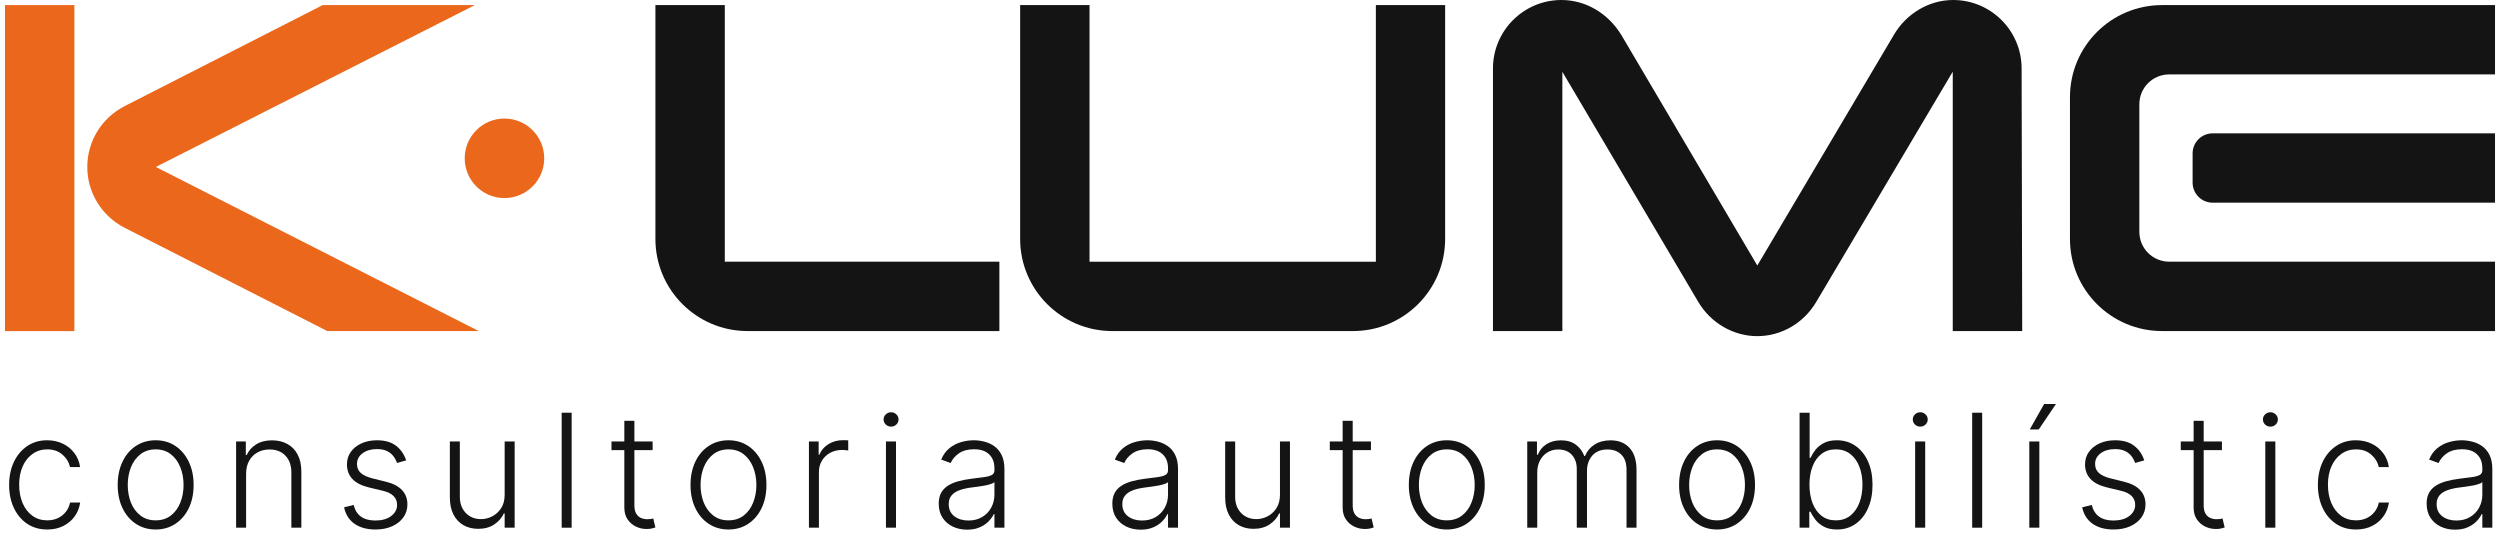 <svg xmlns="http://www.w3.org/2000/svg" width="251" height="54" viewBox="0 0 251 54" fill="none"><path d="M15.643 16.763L47.672 0.511H32.4L12.515 10.653C10.202 11.844 8.764 14.186 8.764 16.763C8.764 19.34 10.202 21.681 12.521 22.873L32.858 33.238H48.065L15.643 16.763Z" fill="#EB671B"></path><path d="M7.467 0.511H0.5V33.244H7.467V0.511Z" fill="#EB671B"></path><path d="M50.648 19.885C52.852 19.885 54.639 18.099 54.639 15.894C54.639 13.69 52.852 11.903 50.648 11.903C48.444 11.903 46.657 13.69 46.657 15.894C46.657 18.099 48.444 19.885 50.648 19.885Z" fill="#EB671B"></path><path d="M72.77 26.277V0.511H65.803V23.994C65.803 29.095 69.952 33.238 75.047 33.238H100.338V26.271H72.764L72.77 26.277Z" fill="#141415"></path><path d="M138.137 0.511V26.277H109.389V0.511H102.422V23.994C102.422 29.095 106.571 33.238 111.666 33.238H135.848C140.948 33.238 145.092 29.089 145.092 23.994V0.511H138.125H138.137Z" fill="#141415"></path><path d="M203.029 33.238L202.97 6.873C202.97 3.081 199.888 0 196.097 0C193.673 0 191.378 1.362 190.122 3.539L176.434 26.659L162.794 3.533C161.45 1.321 159.196 0 156.766 0C152.975 0 149.893 3.081 149.893 6.873V33.238H156.86V7.208L170.512 30.321C171.768 32.434 174.034 33.749 176.429 33.749C178.823 33.749 181.071 32.469 182.345 30.321L196.056 7.196V33.238H203.029Z" fill="#141415"></path><path d="M250.5 20.355V13.388H222.151C221.036 13.388 220.138 14.292 220.138 15.401V18.336C220.138 19.451 221.042 20.349 222.151 20.349H250.5V20.355Z" fill="#141415"></path><path d="M250.5 7.472V0.511H217.068C211.962 0.511 207.824 4.649 207.824 9.755V23.994C207.824 29.1 211.962 33.238 217.068 33.238H250.5V26.271H217.784C216.129 26.271 214.791 24.933 214.791 23.278V10.465C214.791 8.81 216.129 7.472 217.784 7.472H250.5Z" fill="#141415"></path><path d="M4.744 53.162C3.97 53.162 3.295 52.968 2.72 52.581C2.149 52.194 1.706 51.664 1.39 50.991C1.074 50.319 0.916 49.552 0.916 48.691C0.916 47.823 1.076 47.051 1.396 46.374C1.719 45.698 2.166 45.168 2.737 44.784C3.309 44.397 3.972 44.204 4.727 44.204C5.306 44.204 5.83 44.316 6.3 44.542C6.77 44.764 7.157 45.078 7.461 45.483C7.77 45.886 7.963 46.355 8.042 46.893H7.027C6.922 46.404 6.668 45.987 6.266 45.641C5.868 45.292 5.361 45.117 4.744 45.117C4.192 45.117 3.703 45.267 3.278 45.568C2.854 45.865 2.521 46.28 2.281 46.814C2.044 47.344 1.925 47.958 1.925 48.657C1.925 49.36 2.042 49.982 2.275 50.523C2.508 51.061 2.835 51.482 3.256 51.786C3.681 52.091 4.177 52.243 4.744 52.243C5.128 52.243 5.477 52.171 5.793 52.029C6.112 51.882 6.379 51.675 6.593 51.408C6.811 51.142 6.958 50.824 7.033 50.456H8.048C7.973 50.978 7.787 51.444 7.49 51.854C7.196 52.26 6.815 52.579 6.345 52.812C5.879 53.045 5.346 53.162 4.744 53.162Z" fill="#141415"></path><path d="M15.628 53.162C14.88 53.162 14.218 52.972 13.643 52.592C13.072 52.213 12.625 51.688 12.302 51.019C11.978 50.347 11.817 49.571 11.817 48.691C11.817 47.804 11.978 47.024 12.302 46.352C12.625 45.675 13.072 45.149 13.643 44.773C14.218 44.394 14.88 44.204 15.628 44.204C16.376 44.204 17.035 44.394 17.606 44.773C18.178 45.153 18.625 45.679 18.948 46.352C19.275 47.024 19.439 47.804 19.439 48.691C19.439 49.571 19.277 50.347 18.954 51.019C18.631 51.688 18.181 52.213 17.606 52.592C17.035 52.972 16.376 53.162 15.628 53.162ZM15.628 52.243C16.229 52.243 16.738 52.081 17.155 51.758C17.573 51.435 17.888 51.004 18.102 50.467C18.32 49.929 18.43 49.338 18.43 48.691C18.43 48.045 18.32 47.451 18.102 46.91C17.888 46.369 17.573 45.934 17.155 45.608C16.738 45.281 16.229 45.117 15.628 45.117C15.03 45.117 14.521 45.281 14.1 45.608C13.683 45.934 13.365 46.369 13.147 46.91C12.933 47.451 12.826 48.045 12.826 48.691C12.826 49.338 12.933 49.929 13.147 50.467C13.365 51.004 13.683 51.435 14.1 51.758C14.517 52.081 15.026 52.243 15.628 52.243Z" fill="#141415"></path><path d="M24.709 47.569V52.981H23.705V44.322H24.68V45.681H24.771C24.974 45.237 25.289 44.882 25.718 44.615C26.15 44.345 26.684 44.209 27.319 44.209C27.901 44.209 28.412 44.332 28.852 44.576C29.296 44.816 29.64 45.172 29.884 45.641C30.132 46.111 30.256 46.688 30.256 47.372V52.981H29.252V47.434C29.252 46.724 29.053 46.162 28.655 45.748C28.26 45.335 27.73 45.128 27.065 45.128C26.61 45.128 26.206 45.226 25.853 45.422C25.5 45.617 25.22 45.899 25.013 46.267C24.81 46.632 24.709 47.066 24.709 47.569Z" fill="#141415"></path><path d="M40.78 46.222L39.861 46.481C39.771 46.222 39.643 45.987 39.478 45.777C39.312 45.566 39.096 45.399 38.829 45.275C38.566 45.151 38.239 45.089 37.849 45.089C37.262 45.089 36.781 45.228 36.405 45.506C36.029 45.784 35.842 46.143 35.842 46.583C35.842 46.955 35.969 47.257 36.225 47.49C36.484 47.72 36.883 47.902 37.42 48.037L38.728 48.359C39.453 48.535 39.996 48.815 40.357 49.199C40.722 49.582 40.904 50.063 40.904 50.642C40.904 51.13 40.769 51.564 40.498 51.944C40.227 52.324 39.85 52.622 39.365 52.84C38.884 53.055 38.326 53.162 37.691 53.162C36.845 53.162 36.148 52.972 35.599 52.592C35.05 52.209 34.699 51.657 34.545 50.935L35.509 50.698C35.633 51.213 35.875 51.602 36.236 51.865C36.601 52.128 37.08 52.26 37.674 52.26C38.339 52.26 38.871 52.111 39.269 51.814C39.667 51.514 39.867 51.138 39.867 50.687C39.867 50.337 39.75 50.044 39.517 49.807C39.284 49.567 38.931 49.39 38.457 49.278L37.042 48.939C36.291 48.759 35.734 48.473 35.374 48.082C35.013 47.691 34.833 47.207 34.833 46.628C34.833 46.151 34.962 45.731 35.221 45.371C35.481 45.006 35.838 44.721 36.293 44.514C36.747 44.307 37.266 44.204 37.849 44.204C38.642 44.204 39.275 44.384 39.748 44.745C40.226 45.102 40.569 45.594 40.78 46.222Z" fill="#141415"></path><path d="M50.667 49.672V44.322H51.671V52.981H50.667V51.544H50.588C50.385 51.987 50.064 52.357 49.624 52.654C49.184 52.947 48.647 53.094 48.012 53.094C47.459 53.094 46.969 52.974 46.541 52.733C46.112 52.489 45.776 52.132 45.531 51.662C45.287 51.192 45.165 50.615 45.165 49.931V44.322H46.168V49.869C46.168 50.546 46.368 51.091 46.766 51.504C47.164 51.914 47.675 52.119 48.299 52.119C48.69 52.119 49.066 52.025 49.427 51.837C49.788 51.649 50.085 51.375 50.318 51.014C50.551 50.649 50.667 50.202 50.667 49.672Z" fill="#141415"></path><path d="M57.394 41.436V52.981H56.391V41.436H57.394Z" fill="#141415"></path><path d="M65.524 44.322V45.196H61.392V44.322H65.524ZM62.683 42.248H63.692V50.721C63.692 51.081 63.754 51.365 63.878 51.572C64.002 51.775 64.163 51.92 64.363 52.006C64.562 52.089 64.774 52.13 65 52.13C65.131 52.13 65.244 52.123 65.338 52.108C65.432 52.089 65.515 52.07 65.586 52.051L65.8 52.959C65.703 52.996 65.582 53.03 65.439 53.06C65.297 53.094 65.12 53.111 64.909 53.111C64.541 53.111 64.186 53.03 63.844 52.868C63.506 52.707 63.228 52.466 63.01 52.147C62.792 51.828 62.683 51.431 62.683 50.957V42.248Z" fill="#141415"></path><path d="M73.139 53.162C72.391 53.162 71.73 52.972 71.155 52.592C70.584 52.213 70.136 51.688 69.813 51.019C69.49 50.347 69.328 49.571 69.328 48.691C69.328 47.804 69.49 47.024 69.813 46.352C70.136 45.675 70.584 45.149 71.155 44.773C71.73 44.394 72.391 44.204 73.139 44.204C73.887 44.204 74.547 44.394 75.118 44.773C75.689 45.153 76.136 45.679 76.46 46.352C76.787 47.024 76.95 47.804 76.95 48.691C76.95 49.571 76.788 50.347 76.465 51.019C76.142 51.688 75.693 52.213 75.118 52.592C74.547 52.972 73.887 53.162 73.139 53.162ZM73.139 52.243C73.741 52.243 74.25 52.081 74.667 51.758C75.084 51.435 75.4 51.004 75.614 50.467C75.832 49.929 75.941 49.338 75.941 48.691C75.941 48.045 75.832 47.451 75.614 46.91C75.4 46.369 75.084 45.934 74.667 45.608C74.25 45.281 73.741 45.117 73.139 45.117C72.542 45.117 72.032 45.281 71.612 45.608C71.194 45.934 70.877 46.369 70.659 46.91C70.445 47.451 70.337 48.045 70.337 48.691C70.337 49.338 70.445 49.929 70.659 50.467C70.877 51.004 71.194 51.435 71.612 51.758C72.029 52.081 72.538 52.243 73.139 52.243Z" fill="#141415"></path><path d="M81.217 52.981V44.322H82.192V45.653H82.265C82.438 45.217 82.739 44.865 83.167 44.598C83.6 44.328 84.088 44.193 84.633 44.193C84.716 44.193 84.808 44.194 84.909 44.198C85.011 44.202 85.095 44.206 85.163 44.209V45.23C85.118 45.222 85.039 45.211 84.926 45.196C84.813 45.181 84.691 45.173 84.56 45.173C84.109 45.173 83.707 45.269 83.353 45.461C83.004 45.649 82.728 45.91 82.525 46.245C82.322 46.579 82.22 46.961 82.22 47.389V52.981H81.217Z" fill="#141415"></path><path d="M88.95 52.981V44.322H89.959V52.981H88.95ZM89.463 42.834C89.257 42.834 89.08 42.764 88.933 42.625C88.787 42.483 88.713 42.312 88.713 42.112C88.713 41.913 88.787 41.744 88.933 41.605C89.08 41.462 89.257 41.391 89.463 41.391C89.67 41.391 89.847 41.462 89.993 41.605C90.14 41.744 90.213 41.913 90.213 42.112C90.213 42.312 90.14 42.483 89.993 42.625C89.847 42.764 89.67 42.834 89.463 42.834Z" fill="#141415"></path><path d="M97.095 53.179C96.573 53.179 96.096 53.077 95.663 52.874C95.231 52.667 94.887 52.37 94.632 51.983C94.376 51.593 94.249 51.119 94.249 50.563C94.249 50.134 94.329 49.774 94.491 49.48C94.653 49.187 94.882 48.947 95.179 48.759C95.476 48.571 95.827 48.422 96.233 48.313C96.639 48.205 97.086 48.12 97.575 48.06C98.059 48 98.469 47.947 98.804 47.902C99.142 47.857 99.399 47.785 99.576 47.688C99.752 47.59 99.841 47.432 99.841 47.214V47.011C99.841 46.421 99.664 45.957 99.311 45.619C98.961 45.277 98.458 45.106 97.8 45.106C97.176 45.106 96.667 45.243 96.272 45.517C95.882 45.792 95.607 46.115 95.449 46.487L94.497 46.143C94.692 45.669 94.963 45.292 95.308 45.01C95.654 44.724 96.041 44.52 96.47 44.395C96.898 44.268 97.332 44.204 97.772 44.204C98.103 44.204 98.447 44.247 98.804 44.334C99.164 44.42 99.499 44.57 99.807 44.784C100.115 44.995 100.365 45.29 100.557 45.669C100.748 46.045 100.844 46.523 100.844 47.101V52.981H99.841V51.611H99.779C99.659 51.867 99.48 52.115 99.243 52.355C99.007 52.596 98.71 52.793 98.353 52.947C97.996 53.102 97.576 53.179 97.095 53.179ZM97.231 52.26C97.764 52.26 98.227 52.141 98.618 51.904C99.008 51.668 99.309 51.354 99.519 50.963C99.734 50.569 99.841 50.134 99.841 49.661V48.409C99.766 48.481 99.64 48.545 99.463 48.601C99.29 48.657 99.089 48.708 98.86 48.753C98.635 48.794 98.409 48.83 98.183 48.86C97.958 48.89 97.755 48.917 97.575 48.939C97.086 48.999 96.669 49.093 96.323 49.221C95.977 49.349 95.712 49.526 95.528 49.751C95.344 49.973 95.252 50.258 95.252 50.608C95.252 51.134 95.44 51.542 95.816 51.831C96.192 52.117 96.663 52.26 97.231 52.26Z" fill="#141415"></path><path d="M114.524 53.179C114.002 53.179 113.525 53.077 113.093 52.874C112.66 52.667 112.316 52.37 112.061 51.983C111.805 51.593 111.678 51.119 111.678 50.563C111.678 50.134 111.758 49.774 111.92 49.48C112.082 49.187 112.311 48.947 112.608 48.759C112.905 48.571 113.256 48.422 113.662 48.313C114.068 48.205 114.515 48.12 115.004 48.06C115.488 48 115.898 47.947 116.233 47.902C116.571 47.857 116.828 47.785 117.005 47.688C117.182 47.59 117.27 47.432 117.27 47.214V47.011C117.27 46.421 117.093 45.957 116.74 45.619C116.39 45.277 115.887 45.106 115.229 45.106C114.605 45.106 114.096 45.243 113.701 45.517C113.311 45.792 113.036 46.115 112.878 46.487L111.926 46.143C112.121 45.669 112.392 45.292 112.737 45.01C113.083 44.724 113.47 44.52 113.899 44.395C114.327 44.268 114.761 44.204 115.201 44.204C115.532 44.204 115.876 44.247 116.233 44.334C116.593 44.42 116.928 44.57 117.236 44.784C117.544 44.995 117.794 45.29 117.986 45.669C118.177 46.045 118.273 46.523 118.273 47.101V52.981H117.27V51.611H117.208C117.088 51.867 116.909 52.115 116.672 52.355C116.436 52.596 116.139 52.793 115.782 52.947C115.425 53.102 115.006 53.179 114.524 53.179ZM114.66 52.26C115.193 52.26 115.656 52.141 116.047 51.904C116.437 51.668 116.738 51.354 116.949 50.963C117.163 50.569 117.27 50.134 117.27 49.661V48.409C117.195 48.481 117.069 48.545 116.892 48.601C116.719 48.657 116.518 48.708 116.289 48.753C116.063 48.794 115.838 48.83 115.612 48.86C115.387 48.89 115.184 48.917 115.004 48.939C114.515 48.999 114.098 49.093 113.752 49.221C113.406 49.349 113.141 49.526 112.957 49.751C112.773 49.973 112.681 50.258 112.681 50.608C112.681 51.134 112.869 51.542 113.245 51.831C113.621 52.117 114.092 52.26 114.66 52.26Z" fill="#141415"></path><path d="M128.509 49.672V44.322H129.512V52.981H128.509V51.544H128.43C128.227 51.987 127.905 52.357 127.466 52.654C127.026 52.947 126.488 53.094 125.853 53.094C125.301 53.094 124.81 52.974 124.382 52.733C123.954 52.489 123.617 52.132 123.373 51.662C123.129 51.192 123.006 50.615 123.006 49.931V44.322H124.01V49.869C124.01 50.546 124.209 51.091 124.607 51.504C125.006 51.914 125.517 52.119 126.141 52.119C126.532 52.119 126.908 52.025 127.268 51.837C127.629 51.649 127.926 51.375 128.159 51.014C128.392 50.649 128.509 50.202 128.509 49.672Z" fill="#141415"></path><path d="M137.643 44.322V45.196H133.511V44.322H137.643ZM134.802 42.248H135.811V50.721C135.811 51.081 135.873 51.365 135.997 51.572C136.121 51.775 136.283 51.92 136.482 52.006C136.681 52.089 136.893 52.13 137.119 52.13C137.25 52.13 137.363 52.123 137.457 52.108C137.551 52.089 137.634 52.07 137.705 52.051L137.919 52.959C137.822 52.996 137.701 53.03 137.558 53.06C137.416 53.094 137.239 53.111 137.029 53.111C136.66 53.111 136.305 53.03 135.963 52.868C135.625 52.707 135.347 52.466 135.129 52.147C134.911 51.828 134.802 51.431 134.802 50.957V42.248Z" fill="#141415"></path><path d="M145.258 53.162C144.51 53.162 143.849 52.972 143.274 52.592C142.703 52.213 142.255 51.688 141.932 51.019C141.609 50.347 141.447 49.571 141.447 48.691C141.447 47.804 141.609 47.024 141.932 46.352C142.255 45.675 142.703 45.149 143.274 44.773C143.849 44.394 144.51 44.204 145.258 44.204C146.006 44.204 146.666 44.394 147.237 44.773C147.808 45.153 148.255 45.679 148.579 46.352C148.906 47.024 149.069 47.804 149.069 48.691C149.069 49.571 148.908 50.347 148.584 51.019C148.261 51.688 147.812 52.213 147.237 52.592C146.666 52.972 146.006 53.162 145.258 53.162ZM145.258 52.243C145.86 52.243 146.369 52.081 146.786 51.758C147.203 51.435 147.519 51.004 147.733 50.467C147.951 49.929 148.06 49.338 148.06 48.691C148.06 48.045 147.951 47.451 147.733 46.91C147.519 46.369 147.203 45.934 146.786 45.608C146.369 45.281 145.86 45.117 145.258 45.117C144.661 45.117 144.151 45.281 143.73 45.608C143.313 45.934 142.996 46.369 142.778 46.91C142.564 47.451 142.456 48.045 142.456 48.691C142.456 49.338 142.564 49.929 142.778 50.467C142.996 51.004 143.313 51.435 143.73 51.758C144.148 52.081 144.657 52.243 145.258 52.243Z" fill="#141415"></path><path d="M153.336 52.981V44.322H154.311V45.653H154.401C154.574 45.205 154.862 44.854 155.264 44.598C155.67 44.339 156.156 44.209 156.724 44.209C157.321 44.209 157.812 44.35 158.195 44.632C158.582 44.91 158.872 45.294 159.063 45.782H159.137C159.332 45.301 159.65 44.92 160.089 44.638C160.533 44.352 161.07 44.209 161.702 44.209C162.506 44.209 163.141 44.463 163.607 44.971C164.073 45.474 164.306 46.211 164.306 47.18V52.981H163.303V47.18C163.303 46.496 163.128 45.983 162.778 45.641C162.429 45.299 161.969 45.128 161.397 45.128C160.736 45.128 160.227 45.331 159.87 45.737C159.512 46.143 159.334 46.658 159.334 47.282V52.981H158.308V47.09C158.308 46.504 158.144 46.03 157.817 45.669C157.491 45.309 157.03 45.128 156.436 45.128C156.038 45.128 155.679 45.226 155.36 45.422C155.044 45.617 154.794 45.889 154.61 46.239C154.429 46.585 154.339 46.983 154.339 47.434V52.981H153.336Z" fill="#141415"></path><path d="M172.392 53.162C171.644 53.162 170.983 52.972 170.408 52.592C169.836 52.213 169.389 51.688 169.066 51.019C168.743 50.347 168.581 49.571 168.581 48.691C168.581 47.804 168.743 47.024 169.066 46.352C169.389 45.675 169.836 45.149 170.408 44.773C170.983 44.394 171.644 44.204 172.392 44.204C173.14 44.204 173.8 44.394 174.371 44.773C174.942 45.153 175.389 45.679 175.713 46.352C176.04 47.024 176.203 47.804 176.203 48.691C176.203 49.571 176.041 50.347 175.718 51.019C175.395 51.688 174.946 52.213 174.371 52.592C173.8 52.972 173.14 53.162 172.392 53.162ZM172.392 52.243C172.993 52.243 173.503 52.081 173.92 51.758C174.337 51.435 174.653 51.004 174.867 50.467C175.085 49.929 175.194 49.338 175.194 48.691C175.194 48.045 175.085 47.451 174.867 46.91C174.653 46.369 174.337 45.934 173.92 45.608C173.503 45.281 172.993 45.117 172.392 45.117C171.795 45.117 171.285 45.281 170.864 45.608C170.447 45.934 170.13 46.369 169.912 46.91C169.697 47.451 169.59 48.045 169.59 48.691C169.59 49.338 169.697 49.929 169.912 50.467C170.13 51.004 170.447 51.435 170.864 51.758C171.282 52.081 171.791 52.243 172.392 52.243Z" fill="#141415"></path><path d="M180.678 52.981V41.436H181.687V45.974H181.777C181.89 45.715 182.052 45.448 182.262 45.173C182.477 44.899 182.757 44.67 183.102 44.486C183.452 44.298 183.892 44.204 184.421 44.204C185.132 44.204 185.756 44.392 186.293 44.767C186.83 45.14 187.25 45.662 187.55 46.335C187.851 47.004 188.001 47.784 188.001 48.674C188.001 49.569 187.851 50.352 187.55 51.025C187.253 51.698 186.836 52.222 186.299 52.598C185.765 52.974 185.145 53.162 184.438 53.162C183.912 53.162 183.472 53.068 183.119 52.88C182.77 52.692 182.488 52.461 182.274 52.186C182.059 51.908 181.894 51.638 181.777 51.375H181.653V52.981H180.678ZM181.67 48.657C181.67 49.356 181.774 49.977 181.98 50.518C182.191 51.055 182.492 51.478 182.882 51.786C183.277 52.091 183.754 52.243 184.314 52.243C184.889 52.243 185.376 52.085 185.774 51.769C186.173 51.45 186.475 51.019 186.682 50.478C186.889 49.937 186.992 49.33 186.992 48.657C186.992 47.992 186.889 47.393 186.682 46.859C186.479 46.325 186.178 45.903 185.78 45.591C185.382 45.275 184.893 45.117 184.314 45.117C183.751 45.117 183.271 45.269 182.877 45.574C182.486 45.874 182.187 46.291 181.98 46.825C181.774 47.355 181.67 47.966 181.67 48.657Z" fill="#141415"></path><path d="M192.28 52.981V44.322H193.29V52.981H192.28ZM192.793 42.834C192.587 42.834 192.41 42.764 192.264 42.625C192.117 42.483 192.044 42.312 192.044 42.112C192.044 41.913 192.117 41.744 192.264 41.605C192.41 41.462 192.587 41.391 192.793 41.391C193 41.391 193.177 41.462 193.323 41.605C193.47 41.744 193.543 41.913 193.543 42.112C193.543 42.312 193.47 42.483 193.323 42.625C193.177 42.764 193 42.834 192.793 42.834Z" fill="#141415"></path><path d="M199.011 41.436V52.981H198.007V41.436H199.011Z" fill="#141415"></path><path d="M203.741 52.981V44.322H204.75V52.981H203.741ZM203.786 43.121L205.229 40.562H206.419L204.688 43.121H203.786Z" fill="#141415"></path><path d="M215.285 46.222L214.366 46.481C214.276 46.222 214.148 45.987 213.983 45.777C213.818 45.566 213.602 45.399 213.335 45.275C213.072 45.151 212.745 45.089 212.354 45.089C211.768 45.089 211.286 45.228 210.911 45.506C210.535 45.784 210.347 46.143 210.347 46.583C210.347 46.955 210.475 47.257 210.73 47.49C210.99 47.72 211.388 47.902 211.925 48.037L213.233 48.359C213.959 48.535 214.502 48.815 214.863 49.199C215.227 49.582 215.409 50.063 215.409 50.642C215.409 51.13 215.274 51.564 215.003 51.944C214.733 52.324 214.355 52.622 213.87 52.84C213.389 53.055 212.831 53.162 212.196 53.162C211.35 53.162 210.653 52.972 210.105 52.592C209.556 52.209 209.204 51.657 209.05 50.935L210.014 50.698C210.138 51.213 210.381 51.602 210.742 51.865C211.106 52.128 211.585 52.26 212.179 52.26C212.844 52.26 213.376 52.111 213.774 51.814C214.173 51.514 214.372 51.138 214.372 50.687C214.372 50.337 214.256 50.044 214.023 49.807C213.79 49.567 213.436 49.39 212.963 49.278L211.548 48.939C210.796 48.759 210.24 48.473 209.879 48.082C209.518 47.691 209.338 47.207 209.338 46.628C209.338 46.151 209.467 45.731 209.727 45.371C209.986 45.006 210.343 44.721 210.798 44.514C211.253 44.307 211.771 44.204 212.354 44.204C213.147 44.204 213.78 44.384 214.254 44.745C214.731 45.102 215.075 45.594 215.285 46.222Z" fill="#141415"></path><path d="M223.081 44.322V45.196H218.949V44.322H223.081ZM220.24 42.248H221.249V50.721C221.249 51.081 221.311 51.365 221.435 51.572C221.559 51.775 221.72 51.92 221.92 52.006C222.119 52.089 222.331 52.13 222.557 52.13C222.688 52.13 222.801 52.123 222.895 52.108C222.989 52.089 223.072 52.07 223.143 52.051L223.357 52.959C223.259 52.996 223.139 53.03 222.996 53.06C222.854 53.094 222.677 53.111 222.466 53.111C222.098 53.111 221.743 53.03 221.401 52.868C221.063 52.707 220.785 52.466 220.567 52.147C220.349 51.828 220.24 51.431 220.24 50.957V42.248Z" fill="#141415"></path><path d="M227.435 52.981V44.322H228.444V52.981H227.435ZM227.948 42.834C227.741 42.834 227.565 42.764 227.418 42.625C227.271 42.483 227.198 42.312 227.198 42.112C227.198 41.913 227.271 41.744 227.418 41.605C227.565 41.462 227.741 41.391 227.948 41.391C228.155 41.391 228.331 41.462 228.478 41.605C228.624 41.744 228.698 41.913 228.698 42.112C228.698 42.312 228.624 42.483 228.478 42.625C228.331 42.764 228.155 42.834 227.948 42.834Z" fill="#141415"></path><path d="M236.544 53.162C235.77 53.162 235.095 52.968 234.52 52.581C233.949 52.194 233.505 51.664 233.19 50.991C232.874 50.319 232.716 49.552 232.716 48.691C232.716 47.823 232.876 47.051 233.195 46.374C233.519 45.698 233.966 45.168 234.537 44.784C235.108 44.397 235.772 44.204 236.527 44.204C237.106 44.204 237.63 44.316 238.1 44.542C238.57 44.764 238.957 45.078 239.261 45.483C239.569 45.886 239.763 46.355 239.842 46.893H238.827C238.722 46.404 238.468 45.987 238.066 45.641C237.668 45.292 237.16 45.117 236.544 45.117C235.992 45.117 235.503 45.267 235.078 45.568C234.654 45.865 234.321 46.28 234.08 46.814C233.844 47.344 233.725 47.958 233.725 48.657C233.725 49.36 233.842 49.982 234.075 50.523C234.308 51.061 234.635 51.482 235.056 51.786C235.48 52.091 235.977 52.243 236.544 52.243C236.927 52.243 237.277 52.171 237.593 52.029C237.912 51.882 238.179 51.675 238.393 51.408C238.611 51.142 238.758 50.824 238.833 50.456H239.848C239.772 50.978 239.586 51.444 239.289 51.854C238.996 52.26 238.615 52.579 238.145 52.812C237.679 53.045 237.145 53.162 236.544 53.162Z" fill="#141415"></path><path d="M246.48 53.179C245.958 53.179 245.481 53.077 245.049 52.874C244.616 52.667 244.272 52.37 244.017 51.983C243.761 51.593 243.634 51.119 243.634 50.563C243.634 50.134 243.714 49.774 243.876 49.48C244.038 49.187 244.267 48.947 244.564 48.759C244.861 48.571 245.212 48.422 245.618 48.313C246.024 48.205 246.471 48.12 246.96 48.06C247.444 48 247.854 47.947 248.189 47.902C248.527 47.857 248.784 47.785 248.961 47.688C249.138 47.59 249.226 47.432 249.226 47.214V47.011C249.226 46.421 249.049 45.957 248.696 45.619C248.346 45.277 247.843 45.106 247.185 45.106C246.561 45.106 246.052 45.243 245.657 45.517C245.267 45.792 244.992 46.115 244.834 46.487L243.882 46.143C244.077 45.669 244.348 45.292 244.693 45.01C245.039 44.724 245.426 44.52 245.855 44.395C246.283 44.268 246.717 44.204 247.157 44.204C247.488 44.204 247.832 44.247 248.189 44.334C248.549 44.42 248.884 44.57 249.192 44.784C249.5 44.995 249.75 45.29 249.942 45.669C250.133 46.045 250.229 46.523 250.229 47.101V52.981H249.226V51.611H249.164C249.044 51.867 248.865 52.115 248.628 52.355C248.392 52.596 248.095 52.793 247.738 52.947C247.381 53.102 246.962 53.179 246.48 53.179ZM246.616 52.26C247.149 52.26 247.612 52.141 248.003 51.904C248.393 51.668 248.694 51.354 248.905 50.963C249.119 50.569 249.226 50.134 249.226 49.661V48.409C249.151 48.481 249.025 48.545 248.848 48.601C248.675 48.657 248.474 48.708 248.245 48.753C248.019 48.794 247.794 48.83 247.568 48.86C247.343 48.89 247.14 48.917 246.96 48.939C246.471 48.999 246.054 49.093 245.708 49.221C245.362 49.349 245.097 49.526 244.913 49.751C244.729 49.973 244.637 50.258 244.637 50.608C244.637 51.134 244.825 51.542 245.201 51.831C245.577 52.117 246.048 52.26 246.616 52.26Z" fill="#141415"></path></svg>